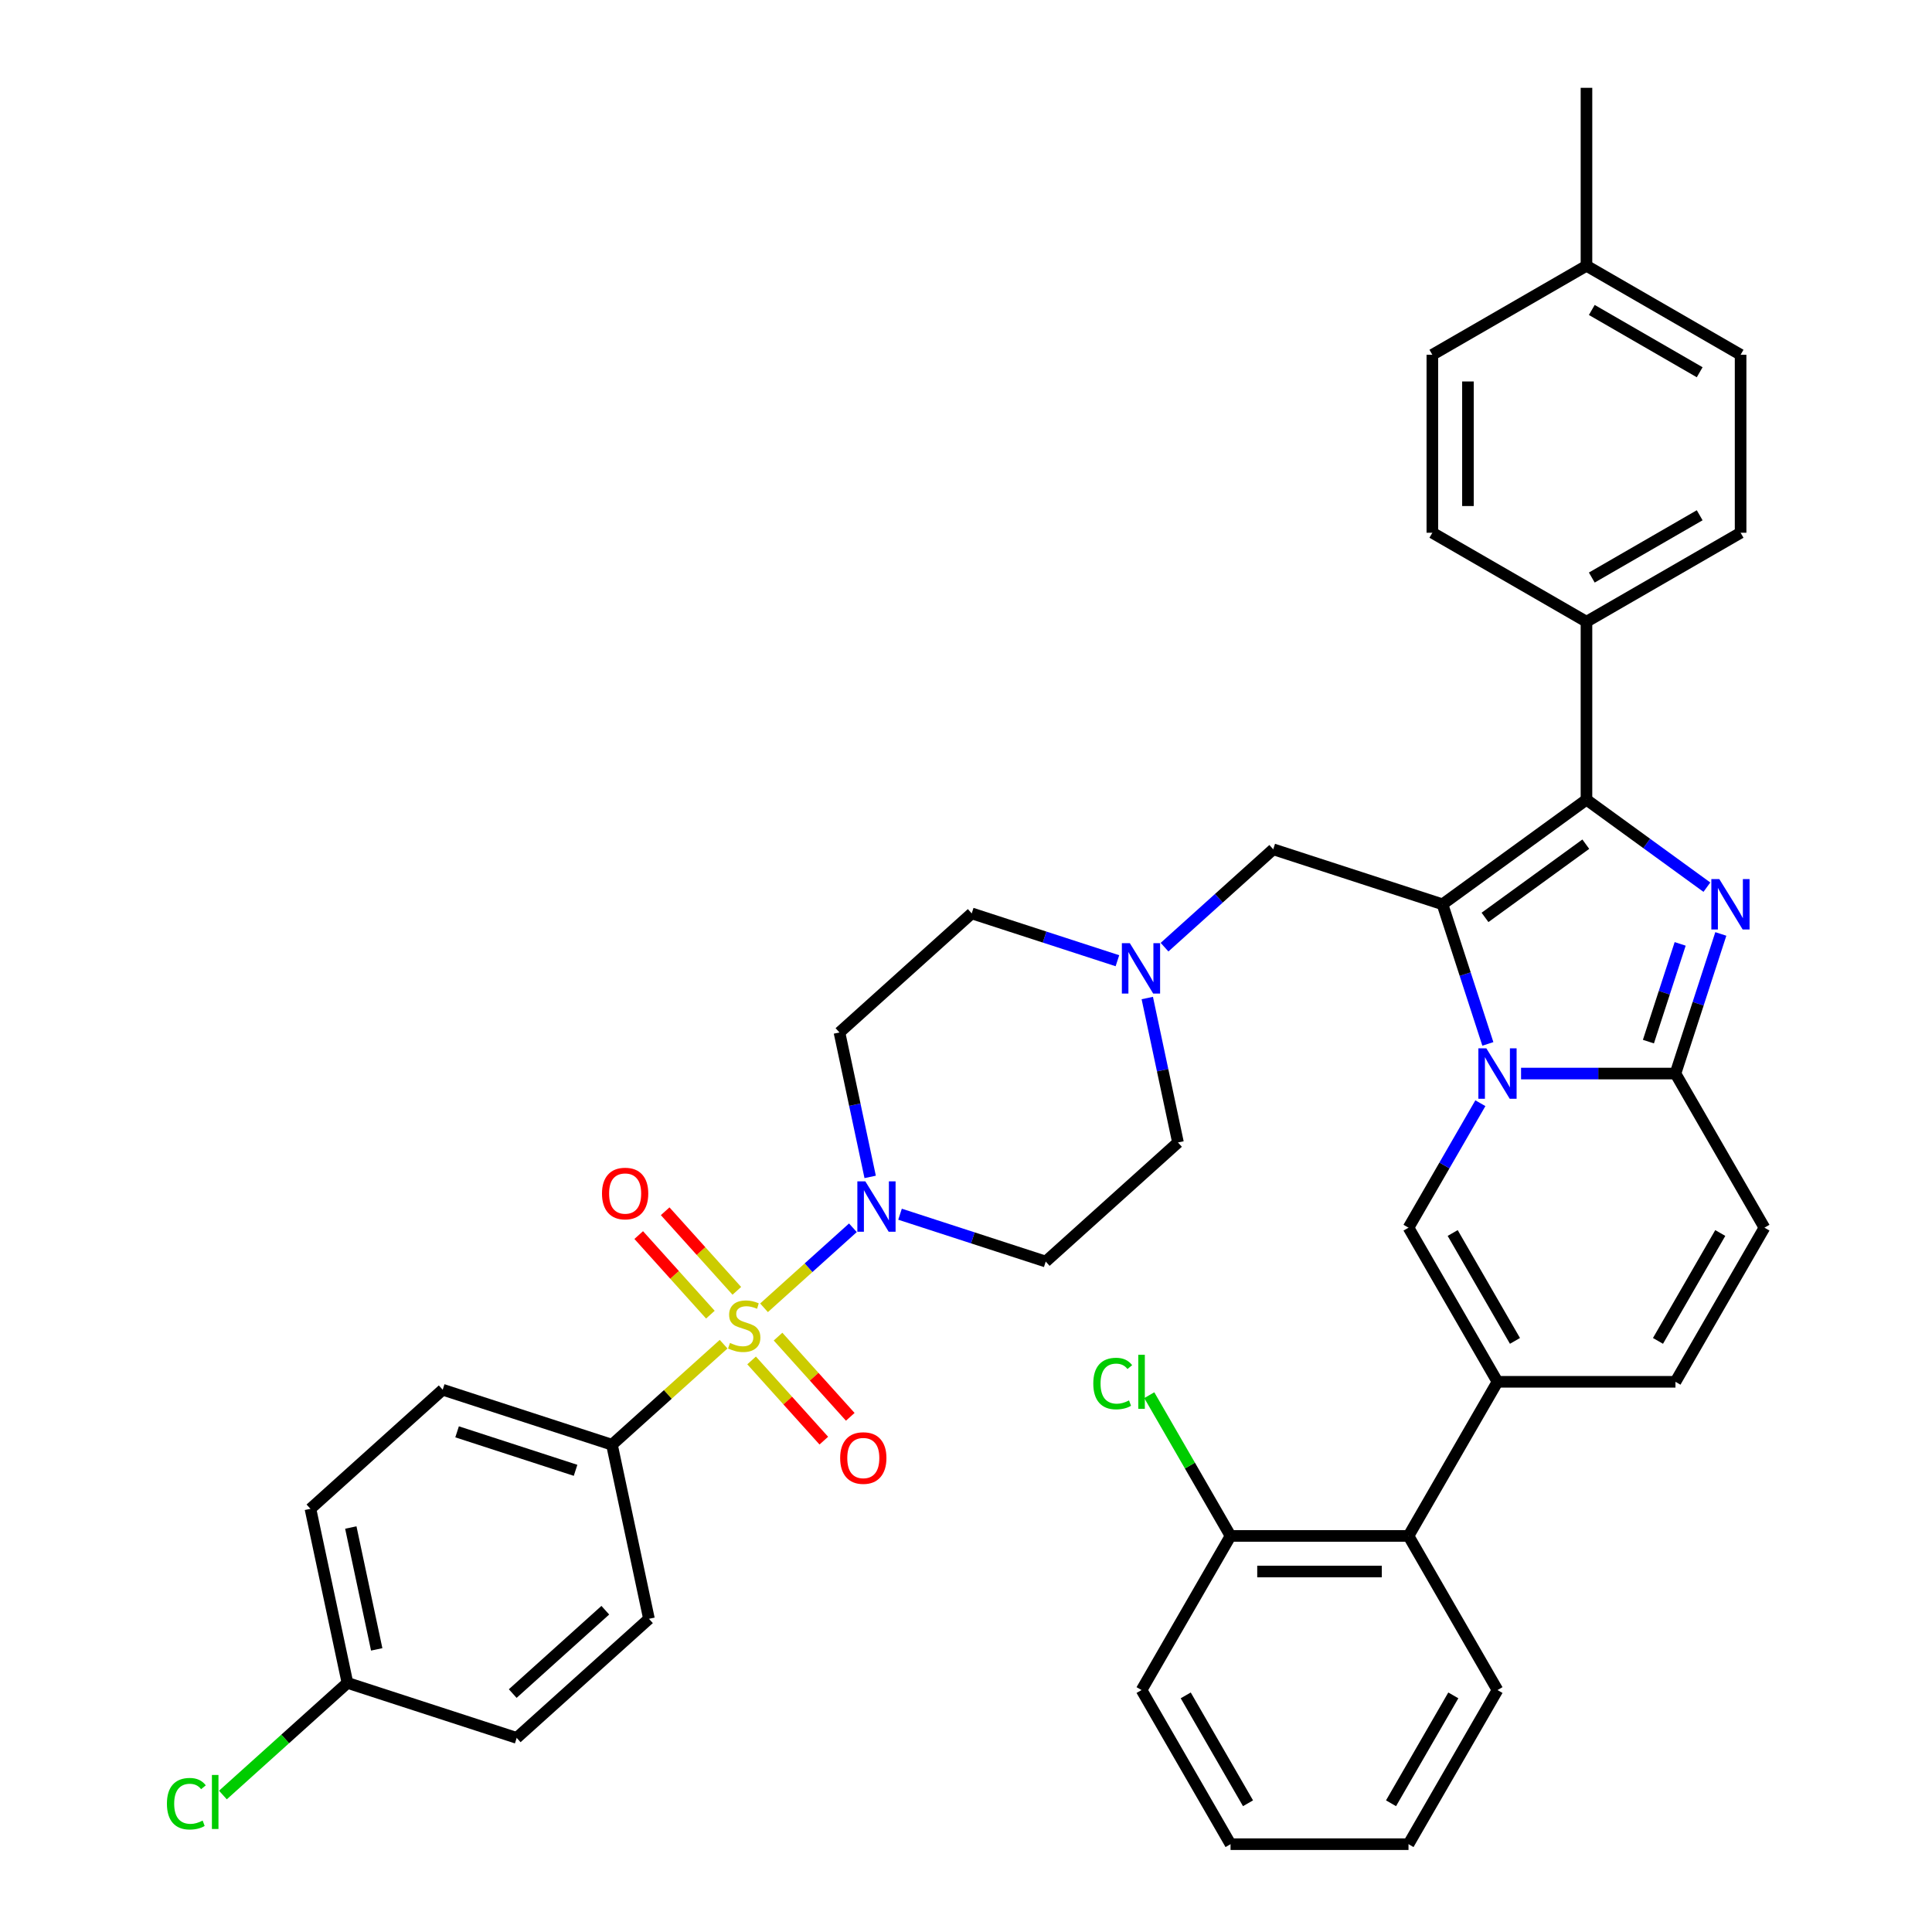 <?xml version='1.0' encoding='iso-8859-1'?>
<svg version='1.1' baseProfile='full'
              xmlns='http://www.w3.org/2000/svg'
                      xmlns:rdkit='http://www.rdkit.org/xml'
                      xmlns:xlink='http://www.w3.org/1999/xlink'
                  xml:space='preserve'
width='1000px' height='1000px' viewBox='0 0 1000 1000'>
<!-- END OF HEADER -->
<rect style='opacity:1.0;fill:#FFFFFF;stroke:none' width='1000' height='1000' x='0' y='0'> </rect>
<path class='bond-0' d='M 578.374,497.273 L 540.669,485.022' style='fill:none;fill-rule:evenodd;stroke:#0000FF;stroke-width:6px;stroke-linecap:butt;stroke-linejoin:miter;stroke-opacity:1' />
<path class='bond-0' d='M 540.669,485.022 L 502.963,472.77' style='fill:none;fill-rule:evenodd;stroke:#000000;stroke-width:6px;stroke-linecap:butt;stroke-linejoin:miter;stroke-opacity:1' />
<path class='bond-1' d='M 593.832,516.582 L 601.777,553.961' style='fill:none;fill-rule:evenodd;stroke:#0000FF;stroke-width:6px;stroke-linecap:butt;stroke-linejoin:miter;stroke-opacity:1' />
<path class='bond-1' d='M 601.777,553.961 L 609.722,591.339' style='fill:none;fill-rule:evenodd;stroke:#000000;stroke-width:6px;stroke-linecap:butt;stroke-linejoin:miter;stroke-opacity:1' />
<path class='bond-2' d='M 602.767,490.254 L 630.896,464.926' style='fill:none;fill-rule:evenodd;stroke:#0000FF;stroke-width:6px;stroke-linecap:butt;stroke-linejoin:miter;stroke-opacity:1' />
<path class='bond-2' d='M 630.896,464.926 L 659.026,439.598' style='fill:none;fill-rule:evenodd;stroke:#000000;stroke-width:6px;stroke-linecap:butt;stroke-linejoin:miter;stroke-opacity:1' />
<path class='bond-3' d='M 465.855,628.474 L 503.561,640.725' style='fill:none;fill-rule:evenodd;stroke:#0000FF;stroke-width:6px;stroke-linecap:butt;stroke-linejoin:miter;stroke-opacity:1' />
<path class='bond-3' d='M 503.561,640.725 L 541.267,652.977' style='fill:none;fill-rule:evenodd;stroke:#000000;stroke-width:6px;stroke-linecap:butt;stroke-linejoin:miter;stroke-opacity:1' />
<path class='bond-4' d='M 450.397,609.165 L 442.452,571.786' style='fill:none;fill-rule:evenodd;stroke:#0000FF;stroke-width:6px;stroke-linecap:butt;stroke-linejoin:miter;stroke-opacity:1' />
<path class='bond-4' d='M 442.452,571.786 L 434.507,534.408' style='fill:none;fill-rule:evenodd;stroke:#000000;stroke-width:6px;stroke-linecap:butt;stroke-linejoin:miter;stroke-opacity:1' />
<path class='bond-5' d='M 441.463,635.493 L 418.462,656.203' style='fill:none;fill-rule:evenodd;stroke:#0000FF;stroke-width:6px;stroke-linecap:butt;stroke-linejoin:miter;stroke-opacity:1' />
<path class='bond-5' d='M 418.462,656.203 L 395.46,676.914' style='fill:none;fill-rule:evenodd;stroke:#CCCC00;stroke-width:6px;stroke-linecap:butt;stroke-linejoin:miter;stroke-opacity:1' />
<path class='bond-6' d='M 502.963,472.77 L 434.507,534.408' style='fill:none;fill-rule:evenodd;stroke:#000000;stroke-width:6px;stroke-linecap:butt;stroke-linejoin:miter;stroke-opacity:1' />
<path class='bond-7' d='M 609.722,591.339 L 541.267,652.977' style='fill:none;fill-rule:evenodd;stroke:#000000;stroke-width:6px;stroke-linecap:butt;stroke-linejoin:miter;stroke-opacity:1' />
<path class='bond-8' d='M 659.026,439.598 L 746.634,468.063' style='fill:none;fill-rule:evenodd;stroke:#000000;stroke-width:6px;stroke-linecap:butt;stroke-linejoin:miter;stroke-opacity:1' />
<path class='bond-9' d='M 374.537,695.753 L 345.642,721.77' style='fill:none;fill-rule:evenodd;stroke:#CCCC00;stroke-width:6px;stroke-linecap:butt;stroke-linejoin:miter;stroke-opacity:1' />
<path class='bond-9' d='M 345.642,721.77 L 316.748,747.786' style='fill:none;fill-rule:evenodd;stroke:#000000;stroke-width:6px;stroke-linecap:butt;stroke-linejoin:miter;stroke-opacity:1' />
<path class='bond-10' d='M 389.025,704.16 L 407.715,724.916' style='fill:none;fill-rule:evenodd;stroke:#CCCC00;stroke-width:6px;stroke-linecap:butt;stroke-linejoin:miter;stroke-opacity:1' />
<path class='bond-10' d='M 407.715,724.916 L 426.404,745.673' style='fill:none;fill-rule:evenodd;stroke:#FF0000;stroke-width:6px;stroke-linecap:butt;stroke-linejoin:miter;stroke-opacity:1' />
<path class='bond-10' d='M 402.716,691.832 L 421.406,712.589' style='fill:none;fill-rule:evenodd;stroke:#CCCC00;stroke-width:6px;stroke-linecap:butt;stroke-linejoin:miter;stroke-opacity:1' />
<path class='bond-10' d='M 421.406,712.589 L 440.095,733.345' style='fill:none;fill-rule:evenodd;stroke:#FF0000;stroke-width:6px;stroke-linecap:butt;stroke-linejoin:miter;stroke-opacity:1' />
<path class='bond-11' d='M 381.382,668.138 L 362.837,647.541' style='fill:none;fill-rule:evenodd;stroke:#CCCC00;stroke-width:6px;stroke-linecap:butt;stroke-linejoin:miter;stroke-opacity:1' />
<path class='bond-11' d='M 362.837,647.541 L 344.291,626.944' style='fill:none;fill-rule:evenodd;stroke:#FF0000;stroke-width:6px;stroke-linecap:butt;stroke-linejoin:miter;stroke-opacity:1' />
<path class='bond-11' d='M 367.691,680.466 L 349.145,659.869' style='fill:none;fill-rule:evenodd;stroke:#CCCC00;stroke-width:6px;stroke-linecap:butt;stroke-linejoin:miter;stroke-opacity:1' />
<path class='bond-11' d='M 349.145,659.869 L 330.6,639.272' style='fill:none;fill-rule:evenodd;stroke:#FF0000;stroke-width:6px;stroke-linecap:butt;stroke-linejoin:miter;stroke-opacity:1' />
<path class='bond-12' d='M 316.748,747.786 L 229.14,719.321' style='fill:none;fill-rule:evenodd;stroke:#000000;stroke-width:6px;stroke-linecap:butt;stroke-linejoin:miter;stroke-opacity:1' />
<path class='bond-12' d='M 297.914,761.038 L 236.589,741.112' style='fill:none;fill-rule:evenodd;stroke:#000000;stroke-width:6px;stroke-linecap:butt;stroke-linejoin:miter;stroke-opacity:1' />
<path class='bond-13' d='M 316.748,747.786 L 335.9,837.89' style='fill:none;fill-rule:evenodd;stroke:#000000;stroke-width:6px;stroke-linecap:butt;stroke-linejoin:miter;stroke-opacity:1' />
<path class='bond-14' d='M 913.273,635.446 L 867.215,715.221' style='fill:none;fill-rule:evenodd;stroke:#000000;stroke-width:6px;stroke-linecap:butt;stroke-linejoin:miter;stroke-opacity:1' />
<path class='bond-14' d='M 890.41,638.201 L 858.169,694.043' style='fill:none;fill-rule:evenodd;stroke:#000000;stroke-width:6px;stroke-linecap:butt;stroke-linejoin:miter;stroke-opacity:1' />
<path class='bond-15' d='M 913.273,635.446 L 867.215,555.671' style='fill:none;fill-rule:evenodd;stroke:#000000;stroke-width:6px;stroke-linecap:butt;stroke-linejoin:miter;stroke-opacity:1' />
<path class='bond-16' d='M 867.215,715.221 L 775.099,715.221' style='fill:none;fill-rule:evenodd;stroke:#000000;stroke-width:6px;stroke-linecap:butt;stroke-linejoin:miter;stroke-opacity:1' />
<path class='bond-17' d='M 775.099,715.221 L 729.041,794.996' style='fill:none;fill-rule:evenodd;stroke:#000000;stroke-width:6px;stroke-linecap:butt;stroke-linejoin:miter;stroke-opacity:1' />
<path class='bond-18' d='M 775.099,715.221 L 729.041,635.446' style='fill:none;fill-rule:evenodd;stroke:#000000;stroke-width:6px;stroke-linecap:butt;stroke-linejoin:miter;stroke-opacity:1' />
<path class='bond-18' d='M 784.145,694.043 L 751.905,638.201' style='fill:none;fill-rule:evenodd;stroke:#000000;stroke-width:6px;stroke-linecap:butt;stroke-linejoin:miter;stroke-opacity:1' />
<path class='bond-19' d='M 729.041,635.446 L 747.64,603.232' style='fill:none;fill-rule:evenodd;stroke:#000000;stroke-width:6px;stroke-linecap:butt;stroke-linejoin:miter;stroke-opacity:1' />
<path class='bond-19' d='M 747.64,603.232 L 766.239,571.018' style='fill:none;fill-rule:evenodd;stroke:#0000FF;stroke-width:6px;stroke-linecap:butt;stroke-linejoin:miter;stroke-opacity:1' />
<path class='bond-20' d='M 890.694,483.41 L 878.955,519.541' style='fill:none;fill-rule:evenodd;stroke:#0000FF;stroke-width:6px;stroke-linecap:butt;stroke-linejoin:miter;stroke-opacity:1' />
<path class='bond-20' d='M 878.955,519.541 L 867.215,555.671' style='fill:none;fill-rule:evenodd;stroke:#000000;stroke-width:6px;stroke-linecap:butt;stroke-linejoin:miter;stroke-opacity:1' />
<path class='bond-20' d='M 869.651,488.556 L 861.433,513.847' style='fill:none;fill-rule:evenodd;stroke:#0000FF;stroke-width:6px;stroke-linecap:butt;stroke-linejoin:miter;stroke-opacity:1' />
<path class='bond-20' d='M 861.433,513.847 L 853.216,539.139' style='fill:none;fill-rule:evenodd;stroke:#000000;stroke-width:6px;stroke-linecap:butt;stroke-linejoin:miter;stroke-opacity:1' />
<path class='bond-21' d='M 883.485,459.202 L 852.321,436.561' style='fill:none;fill-rule:evenodd;stroke:#0000FF;stroke-width:6px;stroke-linecap:butt;stroke-linejoin:miter;stroke-opacity:1' />
<path class='bond-21' d='M 852.321,436.561 L 821.157,413.919' style='fill:none;fill-rule:evenodd;stroke:#000000;stroke-width:6px;stroke-linecap:butt;stroke-linejoin:miter;stroke-opacity:1' />
<path class='bond-22' d='M 867.215,555.671 L 827.255,555.671' style='fill:none;fill-rule:evenodd;stroke:#000000;stroke-width:6px;stroke-linecap:butt;stroke-linejoin:miter;stroke-opacity:1' />
<path class='bond-22' d='M 827.255,555.671 L 787.295,555.671' style='fill:none;fill-rule:evenodd;stroke:#0000FF;stroke-width:6px;stroke-linecap:butt;stroke-linejoin:miter;stroke-opacity:1' />
<path class='bond-23' d='M 770.113,540.325 L 758.373,504.194' style='fill:none;fill-rule:evenodd;stroke:#0000FF;stroke-width:6px;stroke-linecap:butt;stroke-linejoin:miter;stroke-opacity:1' />
<path class='bond-23' d='M 758.373,504.194 L 746.634,468.063' style='fill:none;fill-rule:evenodd;stroke:#000000;stroke-width:6px;stroke-linecap:butt;stroke-linejoin:miter;stroke-opacity:1' />
<path class='bond-24' d='M 746.634,468.063 L 821.157,413.919' style='fill:none;fill-rule:evenodd;stroke:#000000;stroke-width:6px;stroke-linecap:butt;stroke-linejoin:miter;stroke-opacity:1' />
<path class='bond-24' d='M 768.641,474.846 L 820.808,436.945' style='fill:none;fill-rule:evenodd;stroke:#000000;stroke-width:6px;stroke-linecap:butt;stroke-linejoin:miter;stroke-opacity:1' />
<path class='bond-25' d='M 821.157,413.919 L 821.157,321.803' style='fill:none;fill-rule:evenodd;stroke:#000000;stroke-width:6px;stroke-linecap:butt;stroke-linejoin:miter;stroke-opacity:1' />
<path class='bond-26' d='M 729.041,794.996 L 636.925,794.996' style='fill:none;fill-rule:evenodd;stroke:#000000;stroke-width:6px;stroke-linecap:butt;stroke-linejoin:miter;stroke-opacity:1' />
<path class='bond-26' d='M 715.224,813.419 L 650.742,813.419' style='fill:none;fill-rule:evenodd;stroke:#000000;stroke-width:6px;stroke-linecap:butt;stroke-linejoin:miter;stroke-opacity:1' />
<path class='bond-27' d='M 729.041,794.996 L 775.099,874.771' style='fill:none;fill-rule:evenodd;stroke:#000000;stroke-width:6px;stroke-linecap:butt;stroke-linejoin:miter;stroke-opacity:1' />
<path class='bond-28' d='M 821.157,321.803 L 900.932,275.745' style='fill:none;fill-rule:evenodd;stroke:#000000;stroke-width:6px;stroke-linecap:butt;stroke-linejoin:miter;stroke-opacity:1' />
<path class='bond-28' d='M 823.912,298.939 L 879.754,266.699' style='fill:none;fill-rule:evenodd;stroke:#000000;stroke-width:6px;stroke-linecap:butt;stroke-linejoin:miter;stroke-opacity:1' />
<path class='bond-29' d='M 821.157,321.803 L 741.382,275.745' style='fill:none;fill-rule:evenodd;stroke:#000000;stroke-width:6px;stroke-linecap:butt;stroke-linejoin:miter;stroke-opacity:1' />
<path class='bond-30' d='M 900.932,275.745 L 900.932,183.629' style='fill:none;fill-rule:evenodd;stroke:#000000;stroke-width:6px;stroke-linecap:butt;stroke-linejoin:miter;stroke-opacity:1' />
<path class='bond-31' d='M 741.382,275.745 L 741.382,183.629' style='fill:none;fill-rule:evenodd;stroke:#000000;stroke-width:6px;stroke-linecap:butt;stroke-linejoin:miter;stroke-opacity:1' />
<path class='bond-31' d='M 759.806,261.927 L 759.806,197.446' style='fill:none;fill-rule:evenodd;stroke:#000000;stroke-width:6px;stroke-linecap:butt;stroke-linejoin:miter;stroke-opacity:1' />
<path class='bond-32' d='M 900.932,183.629 L 821.157,137.571' style='fill:none;fill-rule:evenodd;stroke:#000000;stroke-width:6px;stroke-linecap:butt;stroke-linejoin:miter;stroke-opacity:1' />
<path class='bond-32' d='M 879.754,192.675 L 823.912,160.434' style='fill:none;fill-rule:evenodd;stroke:#000000;stroke-width:6px;stroke-linecap:butt;stroke-linejoin:miter;stroke-opacity:1' />
<path class='bond-33' d='M 741.382,183.629 L 821.157,137.571' style='fill:none;fill-rule:evenodd;stroke:#000000;stroke-width:6px;stroke-linecap:butt;stroke-linejoin:miter;stroke-opacity:1' />
<path class='bond-34' d='M 821.157,137.571 L 821.157,45.455' style='fill:none;fill-rule:evenodd;stroke:#000000;stroke-width:6px;stroke-linecap:butt;stroke-linejoin:miter;stroke-opacity:1' />
<path class='bond-35' d='M 636.925,794.996 L 615.895,758.57' style='fill:none;fill-rule:evenodd;stroke:#000000;stroke-width:6px;stroke-linecap:butt;stroke-linejoin:miter;stroke-opacity:1' />
<path class='bond-35' d='M 615.895,758.57 L 594.865,722.145' style='fill:none;fill-rule:evenodd;stroke:#00CC00;stroke-width:6px;stroke-linecap:butt;stroke-linejoin:miter;stroke-opacity:1' />
<path class='bond-36' d='M 636.925,794.996 L 590.867,874.771' style='fill:none;fill-rule:evenodd;stroke:#000000;stroke-width:6px;stroke-linecap:butt;stroke-linejoin:miter;stroke-opacity:1' />
<path class='bond-37' d='M 775.099,874.771 L 729.041,954.545' style='fill:none;fill-rule:evenodd;stroke:#000000;stroke-width:6px;stroke-linecap:butt;stroke-linejoin:miter;stroke-opacity:1' />
<path class='bond-37' d='M 752.235,877.525 L 719.995,933.368' style='fill:none;fill-rule:evenodd;stroke:#000000;stroke-width:6px;stroke-linecap:butt;stroke-linejoin:miter;stroke-opacity:1' />
<path class='bond-38' d='M 590.867,874.771 L 636.925,954.545' style='fill:none;fill-rule:evenodd;stroke:#000000;stroke-width:6px;stroke-linecap:butt;stroke-linejoin:miter;stroke-opacity:1' />
<path class='bond-38' d='M 613.731,877.525 L 645.971,933.368' style='fill:none;fill-rule:evenodd;stroke:#000000;stroke-width:6px;stroke-linecap:butt;stroke-linejoin:miter;stroke-opacity:1' />
<path class='bond-39' d='M 729.041,954.545 L 636.925,954.545' style='fill:none;fill-rule:evenodd;stroke:#000000;stroke-width:6px;stroke-linecap:butt;stroke-linejoin:miter;stroke-opacity:1' />
<path class='bond-40' d='M 229.14,719.321 L 160.685,780.959' style='fill:none;fill-rule:evenodd;stroke:#000000;stroke-width:6px;stroke-linecap:butt;stroke-linejoin:miter;stroke-opacity:1' />
<path class='bond-41' d='M 335.9,837.89 L 267.444,899.527' style='fill:none;fill-rule:evenodd;stroke:#000000;stroke-width:6px;stroke-linecap:butt;stroke-linejoin:miter;stroke-opacity:1' />
<path class='bond-41' d='M 313.304,833.444 L 265.385,876.591' style='fill:none;fill-rule:evenodd;stroke:#000000;stroke-width:6px;stroke-linecap:butt;stroke-linejoin:miter;stroke-opacity:1' />
<path class='bond-42' d='M 179.837,871.062 L 267.444,899.527' style='fill:none;fill-rule:evenodd;stroke:#000000;stroke-width:6px;stroke-linecap:butt;stroke-linejoin:miter;stroke-opacity:1' />
<path class='bond-43' d='M 179.837,871.062 L 147.608,900.081' style='fill:none;fill-rule:evenodd;stroke:#000000;stroke-width:6px;stroke-linecap:butt;stroke-linejoin:miter;stroke-opacity:1' />
<path class='bond-43' d='M 147.608,900.081 L 115.379,929.1' style='fill:none;fill-rule:evenodd;stroke:#00CC00;stroke-width:6px;stroke-linecap:butt;stroke-linejoin:miter;stroke-opacity:1' />
<path class='bond-44' d='M 179.837,871.062 L 160.685,780.959' style='fill:none;fill-rule:evenodd;stroke:#000000;stroke-width:6px;stroke-linecap:butt;stroke-linejoin:miter;stroke-opacity:1' />
<path class='bond-44' d='M 194.985,853.716 L 181.578,790.644' style='fill:none;fill-rule:evenodd;stroke:#000000;stroke-width:6px;stroke-linecap:butt;stroke-linejoin:miter;stroke-opacity:1' />
<path  class='atom-0' d='M 584.804 488.192
L 593.352 502.009
Q 594.2 503.373, 595.563 505.841
Q 596.926 508.31, 597 508.458
L 597 488.192
L 600.464 488.192
L 600.464 514.279
L 596.89 514.279
L 587.715 499.172
Q 586.646 497.404, 585.504 495.377
Q 584.399 493.351, 584.067 492.724
L 584.067 514.279
L 580.677 514.279
L 580.677 488.192
L 584.804 488.192
' fill='#0000FF'/>
<path  class='atom-1' d='M 447.893 611.467
L 456.441 625.285
Q 457.289 626.648, 458.652 629.117
Q 460.015 631.586, 460.089 631.733
L 460.089 611.467
L 463.553 611.467
L 463.553 637.555
L 459.978 637.555
L 450.804 622.448
Q 449.735 620.679, 448.593 618.653
Q 447.487 616.626, 447.156 616
L 447.156 637.555
L 443.766 637.555
L 443.766 611.467
L 447.893 611.467
' fill='#0000FF'/>
<path  class='atom-7' d='M 377.834 695.102
Q 378.129 695.213, 379.345 695.729
Q 380.561 696.245, 381.887 696.576
Q 383.251 696.871, 384.577 696.871
Q 387.046 696.871, 388.483 695.692
Q 389.92 694.476, 389.92 692.376
Q 389.92 690.939, 389.183 690.055
Q 388.483 689.17, 387.378 688.691
Q 386.272 688.212, 384.43 687.659
Q 382.109 686.959, 380.708 686.296
Q 379.345 685.633, 378.35 684.233
Q 377.392 682.833, 377.392 680.474
Q 377.392 677.195, 379.603 675.169
Q 381.851 673.142, 386.272 673.142
Q 389.294 673.142, 392.72 674.579
L 391.873 677.416
Q 388.741 676.127, 386.383 676.127
Q 383.84 676.127, 382.44 677.195
Q 381.04 678.227, 381.077 680.032
Q 381.077 681.432, 381.777 682.28
Q 382.514 683.127, 383.546 683.606
Q 384.614 684.085, 386.383 684.638
Q 388.741 685.375, 390.141 686.112
Q 391.541 686.849, 392.536 688.36
Q 393.568 689.833, 393.568 692.376
Q 393.568 695.987, 391.136 697.94
Q 388.741 699.856, 384.725 699.856
Q 382.403 699.856, 380.635 699.34
Q 378.903 698.861, 376.84 698.013
L 377.834 695.102
' fill='#CCCC00'/>
<path  class='atom-13' d='M 889.914 455.02
L 898.463 468.837
Q 899.31 470.201, 900.673 472.669
Q 902.037 475.138, 902.11 475.285
L 902.11 455.02
L 905.574 455.02
L 905.574 481.107
L 902 481.107
L 892.825 466
Q 891.757 464.231, 890.614 462.205
Q 889.509 460.178, 889.177 459.552
L 889.177 481.107
L 885.787 481.107
L 885.787 455.02
L 889.914 455.02
' fill='#0000FF'/>
<path  class='atom-15' d='M 769.333 542.627
L 777.881 556.445
Q 778.729 557.808, 780.092 560.277
Q 781.455 562.746, 781.529 562.893
L 781.529 542.627
L 784.992 542.627
L 784.992 568.715
L 781.418 568.715
L 772.244 553.608
Q 771.175 551.839, 770.033 549.812
Q 768.927 547.786, 768.596 547.16
L 768.596 568.715
L 765.206 568.715
L 765.206 542.627
L 769.333 542.627
' fill='#0000FF'/>
<path  class='atom-27' d='M 565.885 716.124
Q 565.885 709.639, 568.906 706.249
Q 571.965 702.822, 577.75 702.822
Q 583.129 702.822, 586.003 706.617
L 583.571 708.607
Q 581.471 705.843, 577.75 705.843
Q 573.807 705.843, 571.707 708.496
Q 569.643 711.112, 569.643 716.124
Q 569.643 721.282, 571.78 723.935
Q 573.954 726.588, 578.155 726.588
Q 581.029 726.588, 584.382 724.856
L 585.414 727.62
Q 584.05 728.504, 581.987 729.02
Q 579.924 729.536, 577.639 729.536
Q 571.965 729.536, 568.906 726.072
Q 565.885 722.609, 565.885 716.124
' fill='#00CC00'/>
<path  class='atom-27' d='M 589.172 701.238
L 592.562 701.238
L 592.562 729.204
L 589.172 729.204
L 589.172 701.238
' fill='#00CC00'/>
<path  class='atom-32' d='M 434.866 754.678
Q 434.866 748.414, 437.961 744.914
Q 441.056 741.413, 446.841 741.413
Q 452.626 741.413, 455.721 744.914
Q 458.816 748.414, 458.816 754.678
Q 458.816 761.016, 455.685 764.627
Q 452.553 768.201, 446.841 768.201
Q 441.093 768.201, 437.961 764.627
Q 434.866 761.053, 434.866 754.678
M 446.841 765.253
Q 450.821 765.253, 452.958 762.6
Q 455.132 759.91, 455.132 754.678
Q 455.132 749.556, 452.958 746.977
Q 450.821 744.361, 446.841 744.361
Q 442.862 744.361, 440.688 746.94
Q 438.551 749.52, 438.551 754.678
Q 438.551 759.947, 440.688 762.6
Q 442.862 765.253, 446.841 765.253
' fill='#FF0000'/>
<path  class='atom-33' d='M 311.591 617.767
Q 311.591 611.503, 314.686 608.003
Q 317.781 604.502, 323.566 604.502
Q 329.351 604.502, 332.446 608.003
Q 335.541 611.503, 335.541 617.767
Q 335.541 624.104, 332.409 627.715
Q 329.277 631.29, 323.566 631.29
Q 317.818 631.29, 314.686 627.715
Q 311.591 624.141, 311.591 617.767
M 323.566 628.342
Q 327.545 628.342, 329.682 625.689
Q 331.856 622.999, 331.856 617.767
Q 331.856 612.645, 329.682 610.066
Q 327.545 607.45, 323.566 607.45
Q 319.587 607.45, 317.413 610.029
Q 315.276 612.608, 315.276 617.767
Q 315.276 623.036, 317.413 625.689
Q 319.587 628.342, 323.566 628.342
' fill='#FF0000'/>
<path  class='atom-39' d='M 86.399 933.602
Q 86.399 927.117, 89.421 923.727
Q 92.479 920.301, 98.264 920.301
Q 103.644 920.301, 106.518 924.096
L 104.086 926.086
Q 101.985 923.322, 98.264 923.322
Q 94.321 923.322, 92.221 925.975
Q 90.158 928.591, 90.158 933.602
Q 90.158 938.761, 92.295 941.414
Q 94.469 944.067, 98.669 944.067
Q 101.543 944.067, 104.896 942.335
L 105.928 945.098
Q 104.565 945.983, 102.501 946.499
Q 100.438 947.014, 98.153 947.014
Q 92.479 947.014, 89.421 943.551
Q 86.399 940.087, 86.399 933.602
' fill='#00CC00'/>
<path  class='atom-39' d='M 109.686 918.716
L 113.076 918.716
L 113.076 946.683
L 109.686 946.683
L 109.686 918.716
' fill='#00CC00'/>
</svg>
